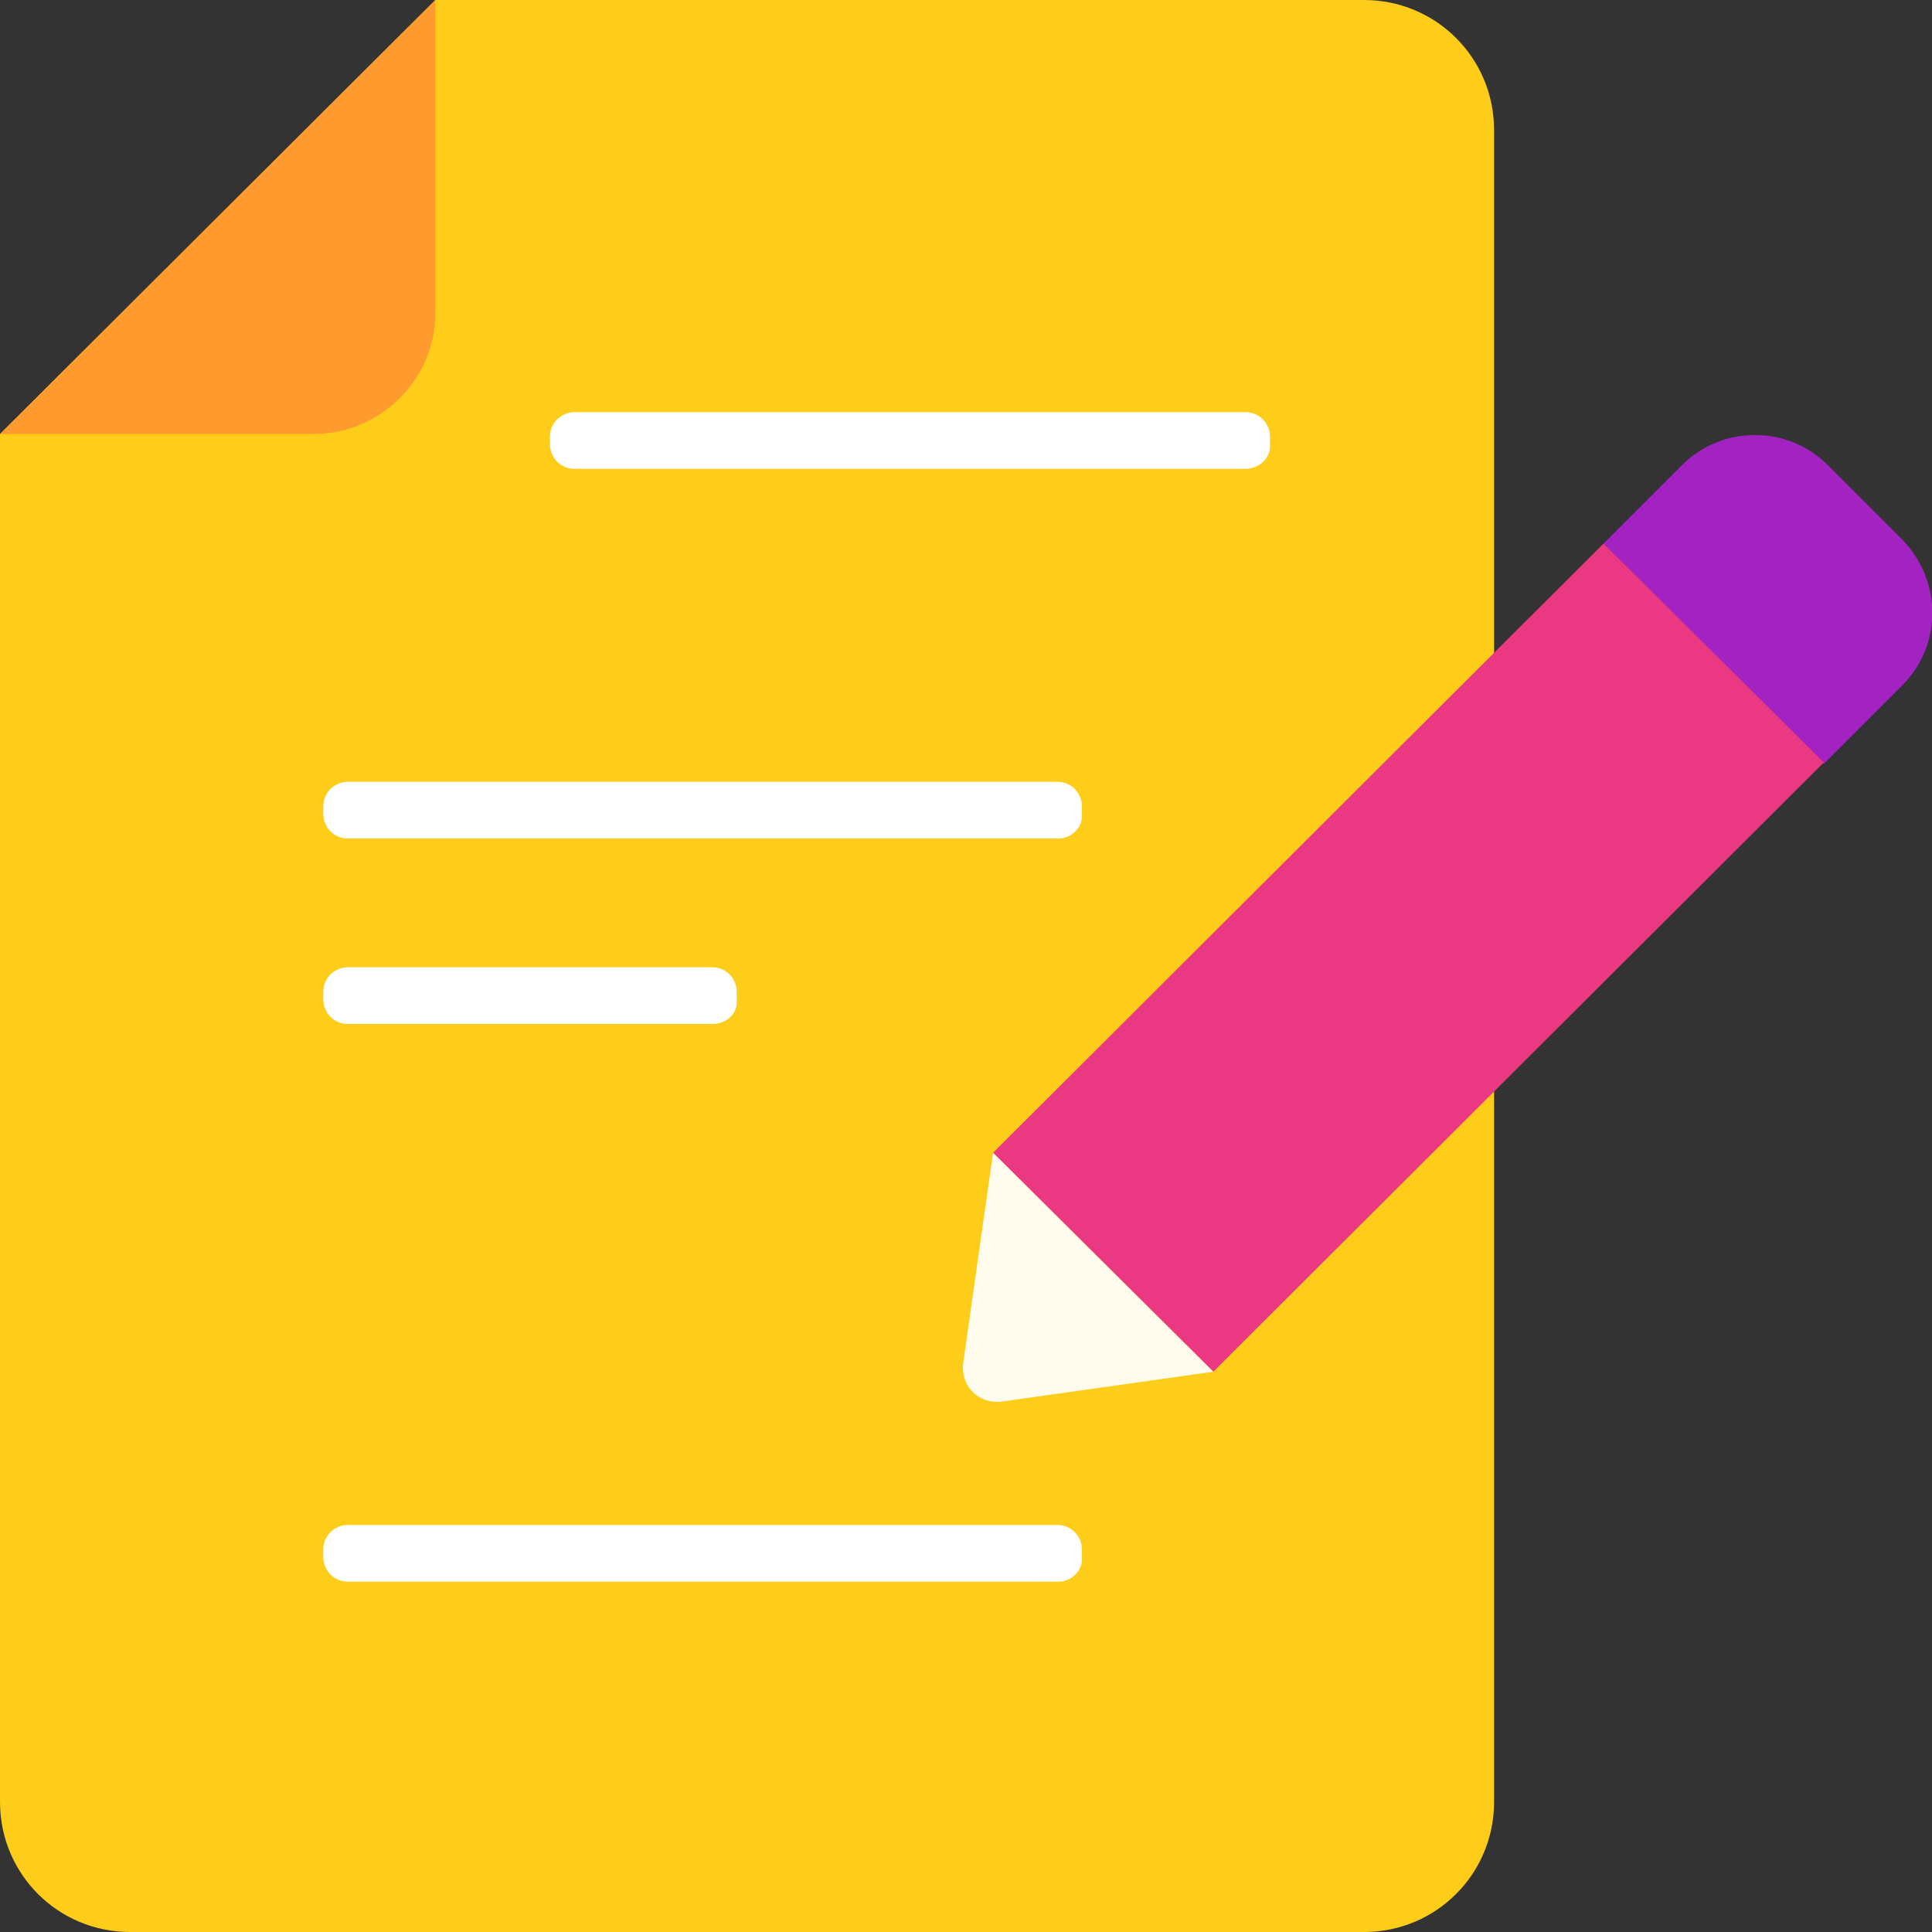 <?xml version="1.0" encoding="utf-8"?>
<!-- Generator: Adobe Illustrator 24.3.0, SVG Export Plug-In . SVG Version: 6.00 Build 0)  -->
<svg version="1.1" id="Layer_1" xmlns="http://www.w3.org/2000/svg" xmlns:xlink="http://www.w3.org/1999/xlink" x="0px" y="0px"
	 viewBox="0 0 150 150" style="enable-background:new 0 0 150 150;" xml:space="preserve">
<rect x="0" y="0" width="150" height="150" fill="#333333" stroke="none"/>
<style type="text/css">
	.st0{fill:#FECD1A;}
	.st1{fill:#FF9B2E;}
	.st2{fill:#FFFFFF;}
	.st3{fill:#A223C1;}
	.st4{opacity:0.8;fill:#EA3883;}
	.st5{fill:#EA3883;}
	.st6{fill:#FFFCEE;}
</style>
<g>
	<g>
		<path class="st0" d="M105.9,0H33.8L0,33.7v106.2c0,5.6,4.5,10.1,10.1,10.1h95.8c5.6,0,10.1-4.5,10.1-10.1V10.1
			C116,4.5,111.5,0,105.9,0z"/>
		<path class="st1" d="M33.8,24.3V0L0,33.7h24.3C29.5,33.7,33.8,29.5,33.8,24.3z"/>
		<path class="st2" d="M96.7,36.4H44.6c-1.1,0-1.9-0.9-1.9-1.9v-0.6c0-1.1,0.9-1.9,1.9-1.9h52.1c1.1,0,1.9,0.9,1.9,1.9v0.6
			C98.7,35.5,97.8,36.4,96.7,36.4z"/>
		<path class="st2" d="M82.2,65.1H27c-1.1,0-1.9-0.9-1.9-1.9v-0.6c0-1.1,0.9-1.9,1.9-1.9h55.1c1.1,0,1.9,0.9,1.9,1.9v0.6
			C84.1,64.2,83.2,65.1,82.2,65.1z"/>
		<path class="st2" d="M82.2,122.8H27c-1.1,0-1.9-0.9-1.9-1.9v-0.6c0-1.1,0.9-1.9,1.9-1.9h55.1c1.1,0,1.9,0.9,1.9,1.9v0.6
			C84.1,121.9,83.2,122.8,82.2,122.8z"/>
		<path class="st2" d="M55.3,79.5H27c-1.1,0-1.9-0.9-1.9-1.9V77c0-1.1,0.9-1.9,1.9-1.9h28.3c1.1,0,1.9,0.9,1.9,1.9v0.6
			C57.3,78.7,56.4,79.5,55.3,79.5z"/>
	</g>
	<path class="st3" d="M130.6,36.1l-6.1,6.1l17.1,17.1l6.1-6.1c3.1-3.1,3.1-8.1,0-11.3l-5.8-5.8C138.8,33,133.7,33,130.6,36.1z"/>
	<line class="st4" x1="94.2" y1="106.5" x2="77.1" y2="89.5"/>
	<path class="st4" d="M75.6,108.1"/>
	<polygon class="st5" points="124.5,42.2 77.1,89.5 94.2,106.5 141.6,59.2 	"/>
	<path class="st6" d="M77.1,89.5l-2.3,16.2c-0.3,1.9,1.2,3.4,3.1,3.1l16.3-2.3L77.1,89.5z"/>
</g>
</svg>
